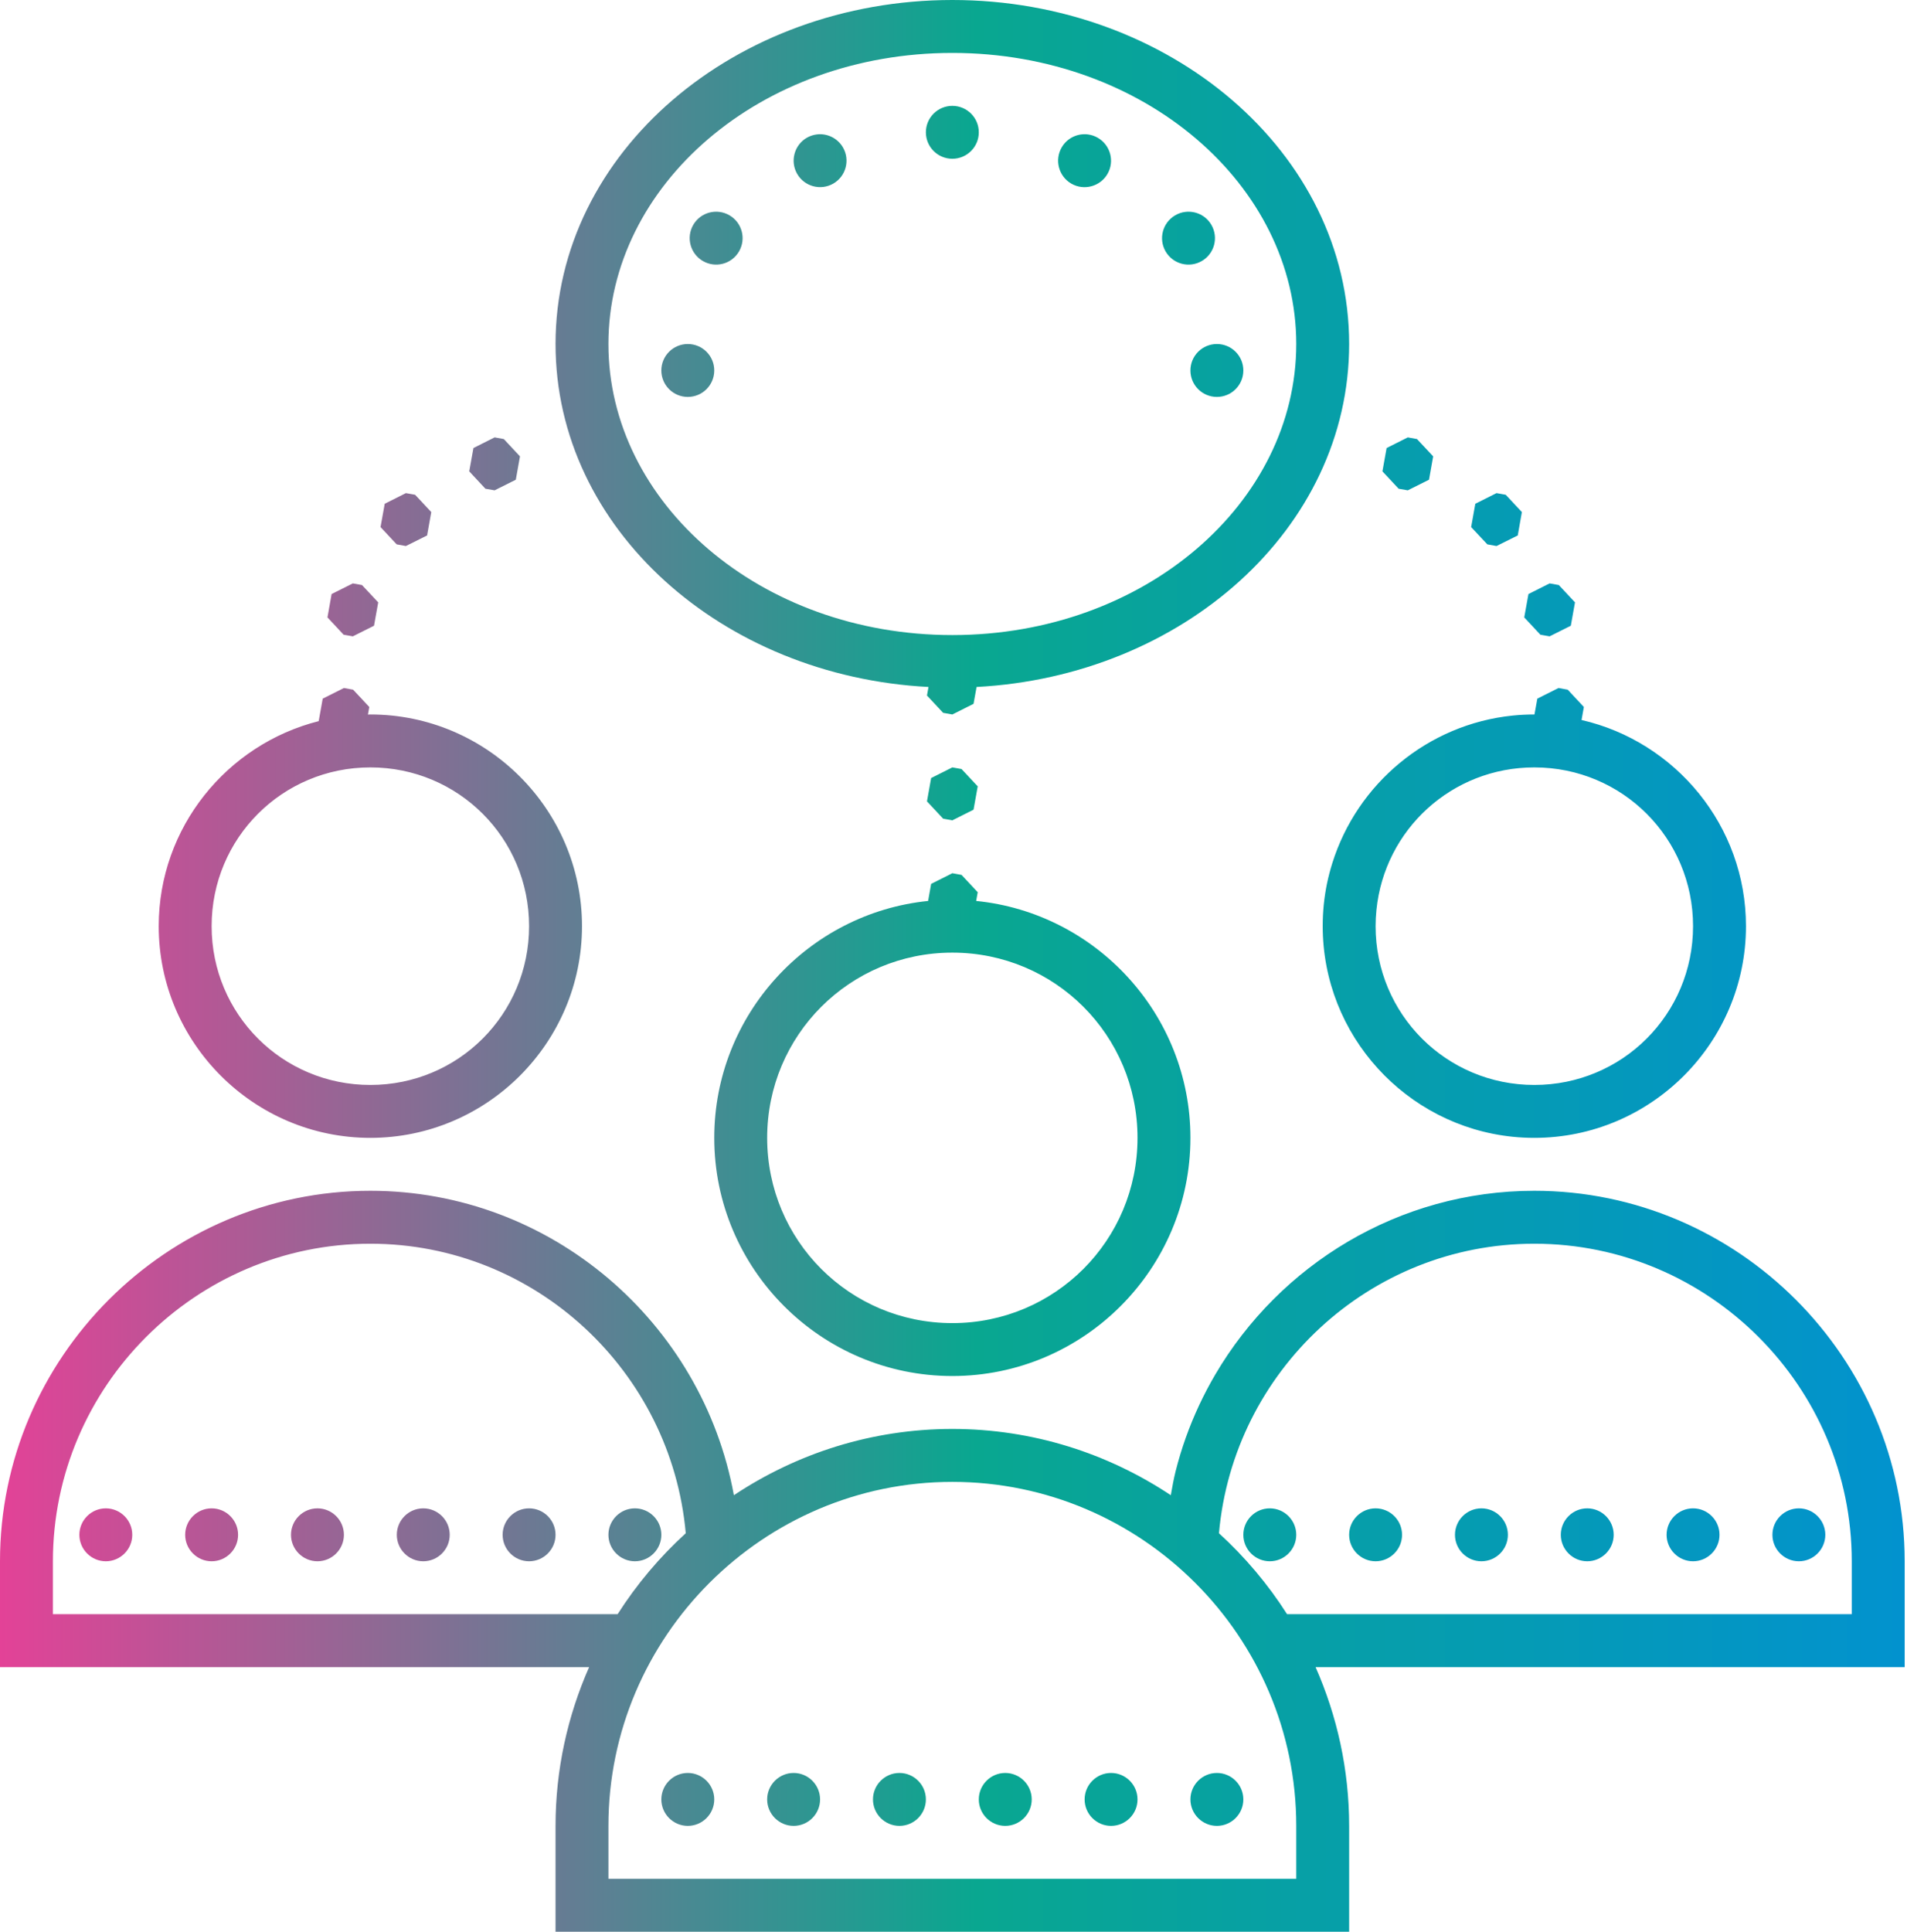 <?xml version="1.0" encoding="UTF-8"?>
<svg width="79px" height="80px" viewBox="0 0 79 80" version="1.1" xmlns="http://www.w3.org/2000/svg" xmlns:xlink="http://www.w3.org/1999/xlink">
    <title>Shape 2</title>
    <defs>
        <linearGradient x1="-1.11022302e-14%" y1="50%" x2="100%" y2="50%" id="linearGradient-1">
            <stop stop-color="#E54197" offset="0%"></stop>
            <stop stop-color="#09A790" offset="51.213%"></stop>
            <stop stop-color="#0292CF" offset="100%"></stop>
        </linearGradient>
    </defs>
    <g id="GRAFICA" stroke="none" stroke-width="1" fill="none" fill-rule="evenodd">
        <g id="FY2023" transform="translate(-859, -9130)" fill="url(#linearGradient-1)" fill-rule="nonzero">
            <g id="Group-28" transform="translate(0, 8575)">
                <g id="Group" transform="translate(212, 527)">
                    <path d="M686.452,28 C677.471,28 670.014,34.293 670.014,42.247 C670.014,49.906 676.933,56.008 685.465,56.45 L685.401,56.804 L686.071,57.521 L686.452,57.589 L687.33,57.148 L687.456,56.45 C695.98,56 702.89,49.901 702.89,42.247 C702.89,34.293 695.433,28 686.452,28 Z M686.452,30.192 C694.418,30.192 700.699,35.675 700.699,42.247 C700.699,48.819 694.418,54.301 686.452,54.301 C678.486,54.301 672.205,48.819 672.205,42.247 C672.205,35.675 678.486,30.192 686.452,30.192 Z M686.452,32.384 C685.847,32.384 685.356,32.874 685.356,33.479 C685.356,34.085 685.847,34.575 686.452,34.575 C687.057,34.575 687.548,34.085 687.548,33.479 C687.548,32.874 687.057,32.384 686.452,32.384 Z M680.838,33.567 C680.697,33.585 680.556,33.629 680.425,33.704 C679.901,34.007 679.722,34.679 680.024,35.202 C680.327,35.726 680.997,35.905 681.521,35.603 C682.044,35.3 682.223,34.63 681.921,34.107 C681.693,33.714 681.261,33.515 680.838,33.567 Z M692.066,33.567 C691.643,33.514 691.208,33.713 690.981,34.107 C690.679,34.63 690.858,35.302 691.381,35.605 C691.905,35.907 692.577,35.726 692.88,35.202 C693.182,34.679 693.001,34.009 692.477,33.706 C692.346,33.63 692.208,33.585 692.066,33.567 Z M676.803,36.776 C676.379,36.723 675.945,36.922 675.718,37.315 C675.415,37.839 675.596,38.509 676.12,38.811 C676.644,39.114 677.314,38.935 677.616,38.411 C677.919,37.887 677.74,37.217 677.216,36.915 C677.085,36.839 676.944,36.793 676.803,36.776 Z M696.099,36.776 C695.958,36.793 695.819,36.839 695.688,36.915 C695.164,37.217 694.983,37.887 695.286,38.411 C695.588,38.935 696.26,39.114 696.784,38.811 C697.308,38.509 697.487,37.839 697.184,37.315 C696.957,36.921 696.523,36.723 696.099,36.776 Z M675.493,42.247 C674.888,42.247 674.397,42.737 674.397,43.342 C674.397,43.948 674.888,44.438 675.493,44.438 C676.098,44.438 676.589,43.948 676.589,43.342 C676.589,42.737 676.098,42.247 675.493,42.247 Z M697.411,42.247 C696.806,42.247 696.315,42.737 696.315,43.342 C696.315,43.948 696.806,44.438 697.411,44.438 C698.016,44.438 698.507,43.948 698.507,43.342 C698.507,42.737 698.016,42.247 697.411,42.247 Z M667.49,46.114 L666.613,46.555 L666.439,47.521 L667.109,48.24 L667.49,48.306 L668.368,47.867 L668.541,46.9 L667.871,46.183 L667.49,46.114 Z M705.32,46.114 L704.442,46.555 L704.269,47.521 L704.941,48.24 L705.32,48.306 L706.199,47.867 L706.371,46.9 L705.701,46.183 L705.32,46.114 Z M663.815,48.422 L662.938,48.863 L662.764,49.828 L663.434,50.545 L663.815,50.613 L664.693,50.175 L664.866,49.207 L664.196,48.49 L663.815,48.422 Z M708.995,48.422 L708.117,48.863 L707.944,49.828 L708.616,50.545 L708.995,50.613 L709.875,50.175 L710.046,49.207 L709.376,48.49 L708.995,48.422 Z M661.617,52.161 L660.737,52.602 L660.566,53.569 L661.236,54.286 L661.617,54.353 L662.494,53.914 L662.668,52.946 L661.996,52.229 L661.617,52.161 Z M711.195,52.161 L710.318,52.602 L710.144,53.569 L710.814,54.286 L711.195,54.353 L712.073,53.914 L712.246,52.946 L711.576,52.229 L711.195,52.161 Z M661.247,56.493 L660.369,56.934 L660.202,57.865 C656.403,58.826 653.575,62.266 653.575,66.356 C653.575,71.186 657.513,75.123 662.342,75.123 C667.172,75.123 671.11,71.186 671.11,66.356 C671.11,61.526 667.172,57.589 662.342,57.589 C662.309,57.589 662.276,57.593 662.242,57.593 L662.298,57.279 L661.628,56.562 L661.247,56.493 Z M711.563,56.493 L710.686,56.934 L710.568,57.589 C710.566,57.589 710.564,57.589 710.562,57.589 C710.26,57.589 709.961,57.604 709.667,57.634 C707.902,57.814 706.29,58.521 704.99,59.595 C704.34,60.131 703.768,60.759 703.295,61.459 C702.822,62.159 702.447,62.931 702.19,63.753 C702.105,64.028 702.031,64.308 701.972,64.592 C701.914,64.877 701.869,65.167 701.839,65.461 C701.809,65.756 701.795,66.054 701.795,66.356 C701.795,70.884 705.255,74.628 709.667,75.078 C709.961,75.108 710.26,75.123 710.562,75.123 C715.391,75.123 719.329,71.186 719.329,66.356 C719.329,62.2 716.41,58.712 712.518,57.818 L712.518,57.816 L712.614,57.279 L711.944,56.562 L711.563,56.493 Z M662.342,59.781 C665.988,59.781 668.918,62.71 668.918,66.356 C668.918,70.002 665.988,72.932 662.342,72.932 C658.697,72.932 655.767,70.002 655.767,66.356 C655.767,62.71 658.697,59.781 662.342,59.781 Z M686.452,59.781 L685.574,60.222 L685.401,61.187 L686.071,61.904 L686.452,61.973 L687.33,61.532 L687.503,60.566 L686.833,59.849 L686.452,59.781 Z M710.562,59.781 C714.208,59.781 717.137,62.71 717.137,66.356 C717.137,70.002 714.208,72.932 710.562,72.932 C706.916,72.932 703.986,70.002 703.986,66.356 C703.986,66.128 703.998,65.904 704.021,65.682 C704.356,62.356 707.144,59.781 710.562,59.781 Z M686.452,64.164 L685.574,64.605 L685.448,65.312 C680.483,65.817 676.589,70.028 676.589,75.123 C676.589,80.557 681.018,84.986 686.452,84.986 C691.886,84.986 696.315,80.557 696.315,75.123 C696.315,70.022 692.412,65.809 687.439,65.312 L687.503,64.95 L686.833,64.233 L686.452,64.164 Z M686.452,67.452 C690.701,67.452 694.123,70.874 694.123,75.123 C694.123,79.373 690.701,82.795 686.452,82.795 C682.203,82.795 678.781,79.373 678.781,75.123 C678.781,70.874 682.203,67.452 686.452,67.452 Z M662.342,77.315 C653.911,77.315 647,84.226 647,92.658 L647,97.041 L671.405,97.041 C670.515,99.059 670.014,101.281 670.014,103.616 L670.014,108 L702.89,108 L702.89,103.616 C702.89,101.281 702.389,99.059 701.499,97.041 L725.904,97.041 L725.904,92.658 C725.904,84.226 718.993,77.315 710.562,77.315 C704.945,77.315 700.014,80.381 697.347,84.92 C697.104,85.333 696.881,85.758 696.677,86.193 C696.269,87.065 695.94,87.981 695.701,88.931 C695.619,89.256 695.562,89.59 695.502,89.922 C692.901,88.193 689.789,87.178 686.452,87.178 C683.115,87.178 680.004,88.193 677.402,89.922 C676.1,82.782 669.84,77.315 662.342,77.315 Z M662.342,79.507 C669.186,79.507 674.812,84.803 675.408,91.497 C674.326,92.485 673.376,93.609 672.586,94.849 L649.192,94.849 L649.192,92.658 C649.192,85.422 655.107,79.507 662.342,79.507 Z M710.562,79.507 C717.797,79.507 723.712,85.422 723.712,92.658 L723.712,94.849 L700.318,94.849 C699.528,93.609 698.578,92.485 697.497,91.497 C698.092,84.803 703.718,79.507 710.562,79.507 Z M686.452,89.37 C694.291,89.37 700.699,95.777 700.699,103.616 L700.699,105.808 L672.205,105.808 L672.205,103.616 C672.205,95.777 678.613,89.37 686.452,89.37 Z M651.384,90.466 C650.78,90.466 650.288,90.958 650.288,91.562 C650.288,92.165 650.78,92.658 651.384,92.658 C651.987,92.658 652.479,92.165 652.479,91.562 C652.479,90.958 651.987,90.466 651.384,90.466 Z M655.767,90.466 C655.163,90.466 654.671,90.958 654.671,91.562 C654.671,92.165 655.163,92.658 655.767,92.658 C656.371,92.658 656.863,92.165 656.863,91.562 C656.863,90.958 656.371,90.466 655.767,90.466 Z M660.151,90.466 C659.547,90.466 659.055,90.958 659.055,91.562 C659.055,92.165 659.547,92.658 660.151,92.658 C660.755,92.658 661.247,92.165 661.247,91.562 C661.247,90.958 660.755,90.466 660.151,90.466 Z M664.534,90.466 C663.93,90.466 663.438,90.958 663.438,91.562 C663.438,92.165 663.93,92.658 664.534,92.658 C665.138,92.658 665.63,92.165 665.63,91.562 C665.63,90.958 665.138,90.466 664.534,90.466 Z M668.918,90.466 C668.314,90.466 667.822,90.958 667.822,91.562 C667.822,92.165 668.314,92.658 668.918,92.658 C669.522,92.658 670.014,92.165 670.014,91.562 C670.014,90.958 669.522,90.466 668.918,90.466 Z M673.301,90.466 C672.698,90.466 672.205,90.958 672.205,91.562 C672.205,92.165 672.698,92.658 673.301,92.658 C673.905,92.658 674.397,92.165 674.397,91.562 C674.397,90.958 673.905,90.466 673.301,90.466 Z M699.603,90.466 C698.999,90.466 698.507,90.958 698.507,91.562 C698.507,92.165 698.999,92.658 699.603,92.658 C700.207,92.658 700.699,92.165 700.699,91.562 C700.699,90.958 700.207,90.466 699.603,90.466 Z M703.986,90.466 C703.382,90.466 702.89,90.958 702.89,91.562 C702.89,92.165 703.382,92.658 703.986,92.658 C704.59,92.658 705.082,92.165 705.082,91.562 C705.082,90.958 704.59,90.466 703.986,90.466 Z M708.37,90.466 C707.766,90.466 707.274,90.958 707.274,91.562 C707.274,92.165 707.766,92.658 708.37,92.658 C708.974,92.658 709.466,92.165 709.466,91.562 C709.466,90.958 708.974,90.466 708.37,90.466 Z M712.753,90.466 C712.15,90.466 711.658,90.958 711.658,91.562 C711.658,92.165 712.15,92.658 712.753,92.658 C713.357,92.658 713.849,92.165 713.849,91.562 C713.849,90.958 713.357,90.466 712.753,90.466 Z M717.137,90.466 C716.533,90.466 716.041,90.958 716.041,91.562 C716.041,92.165 716.533,92.658 717.137,92.658 C717.741,92.658 718.233,92.165 718.233,91.562 C718.233,90.958 717.741,90.466 717.137,90.466 Z M721.521,90.466 C720.917,90.466 720.425,90.958 720.425,91.562 C720.425,92.165 720.917,92.658 721.521,92.658 C722.124,92.658 722.616,92.165 722.616,91.562 C722.616,90.958 722.124,90.466 721.521,90.466 Z M675.493,101.425 C674.889,101.425 674.397,101.917 674.397,102.521 C674.397,103.124 674.889,103.616 675.493,103.616 C676.097,103.616 676.589,103.124 676.589,102.521 C676.589,101.917 676.097,101.425 675.493,101.425 Z M679.877,101.425 C679.273,101.425 678.781,101.917 678.781,102.521 C678.781,103.124 679.273,103.616 679.877,103.616 C680.481,103.616 680.973,103.124 680.973,102.521 C680.973,101.917 680.481,101.425 679.877,101.425 Z M684.26,101.425 C683.656,101.425 683.164,101.917 683.164,102.521 C683.164,103.124 683.656,103.616 684.26,103.616 C684.864,103.616 685.356,103.124 685.356,102.521 C685.356,101.917 684.864,101.425 684.26,101.425 Z M688.644,101.425 C688.04,101.425 687.548,101.917 687.548,102.521 C687.548,103.124 688.04,103.616 688.644,103.616 C689.248,103.616 689.74,103.124 689.74,102.521 C689.74,101.917 689.248,101.425 688.644,101.425 Z M693.027,101.425 C692.424,101.425 691.932,101.917 691.932,102.521 C691.932,103.124 692.424,103.616 693.027,103.616 C693.631,103.616 694.123,103.124 694.123,102.521 C694.123,101.917 693.631,101.425 693.027,101.425 Z M697.411,101.425 C696.807,101.425 696.315,101.917 696.315,102.521 C696.315,103.124 696.807,103.616 697.411,103.616 C698.015,103.616 698.507,103.124 698.507,102.521 C698.507,101.917 698.015,101.425 697.411,101.425 Z" id="Shape"></path>
                </g>
            </g>
        </g>
    </g>
</svg>